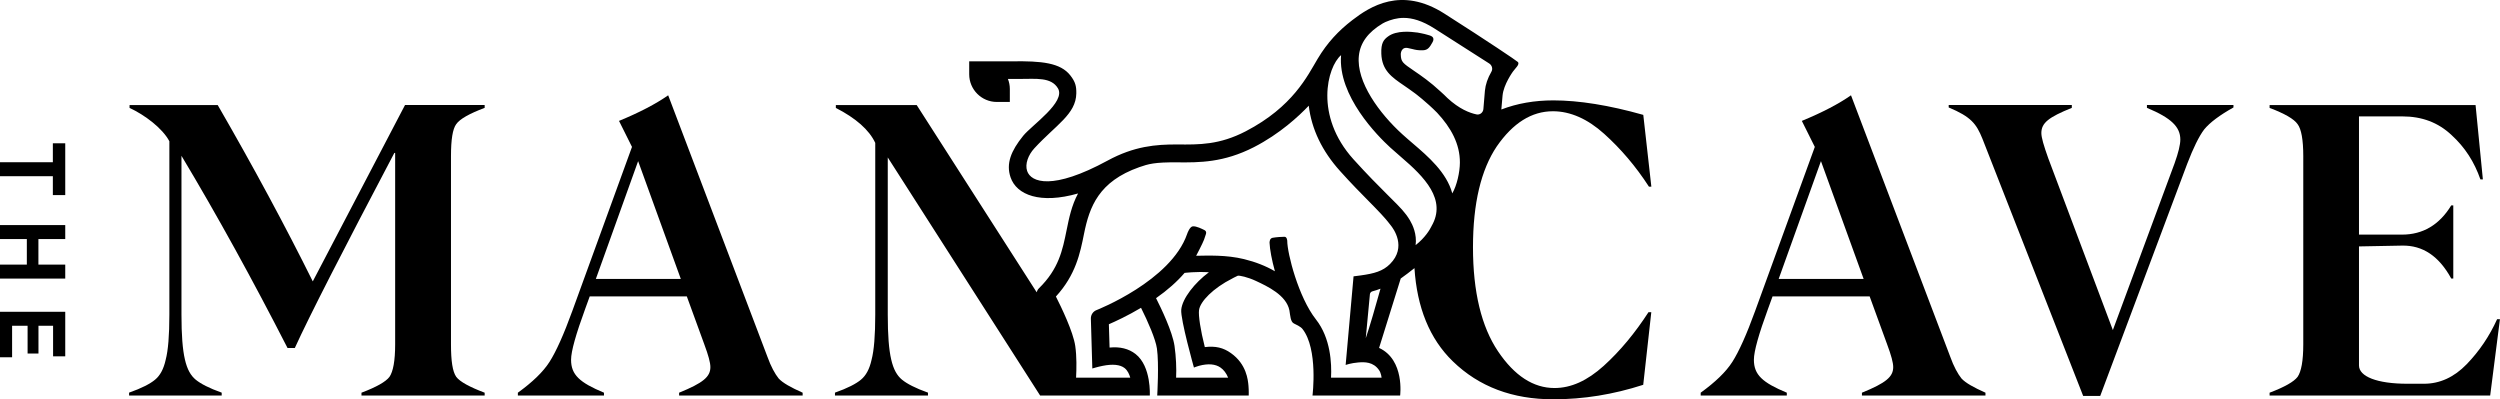 <svg xml:space="preserve" style="enable-background:new 0 0 427.62 68.29;" viewBox="0 0 427.62 68.29" y="0px" x="0px" xmlns:xlink="http://www.w3.org/1999/xlink" xmlns="http://www.w3.org/2000/svg" id="Layer_1" version="1.1">
<g>
	<polygon points="9.04,27.75 0,27.75 0,30.14 9.04,30.14 9.04,33.37 11.16,33.37 11.16,24.51 9.04,24.51"></polygon>
	<polygon points="0,40.89 4.59,40.89 4.59,45.26 0,45.26 0,47.65 11.16,47.65 11.16,45.26 6.57,45.26 6.57,40.89 11.16,40.89 
		11.16,38.5 0,38.5"></polygon>
	<polygon points="0,61.11 2.07,61.11 2.07,55.72 4.72,55.72 4.72,60.47 6.58,60.47 6.58,55.72 9.08,55.72 9.08,60.95 11.16,60.95 
		11.16,53.33 0,53.33"></polygon>
	<path d="M53.5,48.13c-4.66-9.38-10.08-19.46-16.26-30.16H22.16v0.49c2.57,1.18,5.63,3.47,6.81,5.7v29.67
		c0,3.54-0.21,6.12-0.63,7.71c-0.35,1.6-0.97,2.71-1.81,3.4c-0.83,0.7-2.29,1.46-4.45,2.22v0.49h15.84v-0.49
		c-2.15-0.76-3.61-1.53-4.45-2.22c-1.67-1.39-2.43-4.1-2.43-11.12V26.65c6.12,10.21,12.16,21.19,18.14,32.87h1.25
		c2.5-5.49,8.2-16.61,17.02-33.36h0.14V58.9c0,2.85-0.35,4.66-0.97,5.56c-0.62,0.83-2.22,1.74-4.79,2.71v0.49H82.9v-0.49
		c-2.57-0.97-4.24-1.88-4.86-2.71c-0.63-0.9-0.9-2.71-0.9-5.56V26.72c0-2.85,0.28-4.65,0.9-5.49c0.63-0.9,2.29-1.81,4.86-2.78v-0.49
		H69.28L53.5,48.13z"></path>
	<path d="M131.25,60.98L114.29,16.3c-2.09,1.46-4.86,2.92-8.41,4.38l2.22,4.45L97.89,53.2c-1.46,4.03-2.78,6.95-3.89,8.69
		c-1.11,1.74-2.92,3.47-5.42,5.28v0.49h14.73v-0.49c-4.17-1.74-5.63-3.06-5.63-5.63c0-1.46,0.83-4.38,2.43-8.75l0.76-2.09h16.61
		l2.99,8.2c0.7,1.88,1.04,3.13,1.04,3.89c0,1.67-1.25,2.71-5.35,4.38v0.49h21.13v-0.49c-2.02-0.9-3.4-1.67-4.1-2.43
		C132.57,63.97,131.87,62.72,131.25,60.98z M101.92,47.71l7.23-20.15l7.3,20.15H101.92z"></path>
	<path d="M333.57,60.98L316.61,16.3c-2.09,1.46-4.86,2.92-8.41,4.38l2.22,4.45L300.21,53.2c-1.46,4.03-2.78,6.95-3.89,8.69
		c-1.11,1.74-2.92,3.47-5.42,5.28v0.49h14.73v-0.49c-4.17-1.74-5.63-3.06-5.63-5.63c0-1.46,0.83-4.38,2.43-8.75l0.76-2.09h16.61
		l2.99,8.2c0.7,1.88,1.04,3.13,1.04,3.89c0,1.67-1.25,2.71-5.35,4.38v0.49h21.13v-0.49c-2.02-0.9-3.4-1.67-4.1-2.43
		C334.89,63.97,334.19,62.72,333.57,60.98z M304.24,47.71l7.23-20.15l7.3,20.15H304.24z"></path>
	<path d="M367.24,18.45c4.17,1.74,5.7,3.27,5.7,5.42c0,0.9-0.35,2.29-0.97,4.03L361.4,56.46l-11.05-29.39
		c-0.77-2.16-1.18-3.54-1.18-4.31c0-1.74,1.25-2.71,5.21-4.31v-0.49h-21.06v0.42c3.82,1.6,4.73,2.78,5.77,5.35l17.23,43.99h2.92
		l14.87-39.68c1.04-2.71,2.02-4.73,2.92-5.91c0.97-1.18,2.64-2.43,5-3.75v-0.42h-14.8V18.45z"></path>
	<path d="M427.13,54.59c-1.32,2.92-3.06,5.49-5.21,7.71c-2.15,2.22-4.59,3.34-7.3,3.34h-2.85c-5.21,0-8.27-1.25-8.27-3.13V42.15
		l7.37-0.14c3.54-0.07,6.32,1.81,8.41,5.63h0.35V35.13h-0.35c-2.02,3.33-4.86,5-8.41,5h-7.37V19.91h7.43c3.34,0,6.12,1.04,8.41,3.2
		c2.29,2.09,3.89,4.59,4.93,7.58h0.42l-1.25-12.72h-35.23v0.49c2.57,0.97,4.17,1.88,4.79,2.78c0.63,0.83,0.97,2.64,0.97,5.49V58.9
		c0,2.85-0.35,4.66-0.97,5.56c-0.63,0.83-2.22,1.74-4.79,2.71v0.49h37.73l1.67-13.06H427.13z"></path>
	<path d="M265.63,19.03c2.97,0,5.93,1.31,8.76,3.86c2.83,2.55,5.38,5.52,7.66,9.04h0.41l-1.38-12.28
		c-5.86-1.66-11.04-2.48-15.38-2.48c-3.23,0-6.2,0.52-8.9,1.56c0.05-0.7,0.12-1.5,0.21-2.39c0.18-1.91,1.76-4.07,1.77-4.09
		c0.37-0.54,1.26-1.26,0.83-1.66c-0.28-0.26-4.95-3.42-12.56-8.27c-7.4-4.71-12.76-1.17-15.75,1.13c-2.34,1.8-4.26,3.83-5.92,6.61
		c-1.74,2.91-4.22,8.19-12.29,12.39c-4.52,2.35-8,2.29-11.69,2.26c-3.69-0.02-7.41,0.29-11.95,2.76c-9.42,5.12-13.1,3.73-13.76,1.78
		c-0.4-1.18,0.18-2.74,1.23-3.88c3.7-4.02,7.12-5.83,7.18-9.39c0.02-1.23-0.15-1.97-1.03-3.09c-1.69-2.15-4.86-2.48-10.04-2.4h-4.59
		h-2.68h0l0.02,0.01v2.21c0,2.61,2.12,4.73,4.73,4.73h2.22v-2.22c0-0.61-0.12-1.19-0.33-1.72c1.05,0,2.06,0,2.15,0
		c2.61,0.01,5.25-0.35,6.41,1.61c1.39,2.34-4.46,6.29-5.94,8.11c-2.1,2.59-2.96,4.77-2.17,7.1c1.03,3.04,5.09,4.62,11.55,2.77
		c-1.11,2.07-1.54,4.2-1.96,6.27c-0.69,3.42-1.34,6.64-4.74,9.96c-0.19,0.19-0.31,0.42-0.38,0.67L156.8,17.97h-13.83v0.49
		c3.4,1.74,5.7,3.75,6.74,5.98v29.39c0,3.54-0.21,6.12-0.63,7.71c-0.35,1.6-0.97,2.71-1.81,3.4c-0.83,0.7-2.29,1.46-4.45,2.22v0.49
		h15.91v-0.49c-2.15-0.76-3.61-1.53-4.45-2.22c-1.67-1.39-2.43-4.1-2.43-11.12V26.93l26.06,40.72h2.74h1.75h1.79h10.84
		c0.41,0,1.64,0,1.64,0s0.29-4.97-2.44-7.1c-1.17-0.91-2.66-1.28-4.44-1.1l-0.12-3.99c1.11-0.48,3.2-1.44,5.5-2.81
		c1.18,2.35,2.49,5.36,2.72,6.96c0.38,2.63,0.05,8.04,0.05,8.04h15.65c0,0,0.03-0.86-0.04-1.65c-0.09-1.01-0.33-3.71-3-5.6
		c-1.3-0.93-2.62-1.25-4.47-1.03c-0.75-2.95-1.11-5.41-0.99-6.32c0.19-1.49,2.43-3.77,5.68-5.41c0,0,0.4-0.23,0.93-0.47
		c0.23-0.1,1.75,0.23,3.14,0.89c1.94,0.91,5.19,2.42,5.71,5.03c0.15,0.88,0.18,1.96,0.77,2.24c0.3,0.14,1.16,0.54,1.46,0.93
		c2.72,3.44,1.72,11.4,1.72,11.4h14.99c0,0,0.81-6.11-3.6-8.15l3.7-11.87c0.82-0.58,1.6-1.18,2.35-1.78
		c0.43,6.71,2.58,12.09,6.57,15.95c4.48,4.35,10.21,6.49,17.18,6.49c5.17,0,10.28-0.83,15.38-2.48l1.38-12.42h-0.48
		c-2.28,3.52-4.83,6.62-7.66,9.18c-2.83,2.55-5.59,3.79-8.42,3.79c-3.59,0-6.83-2.07-9.66-6.28s-4.28-10.14-4.28-17.8
		c0-7.52,1.38-13.25,4.07-17.25C258.8,21.03,261.98,19.03,265.63,19.03z M232.43,9.56c0.23-2.24,1.57-4.06,4.09-5.56l0.45-0.23
		c0.94-0.4,1.95-0.71,3.13-0.71c1.45,0,3.16,0.47,5.3,1.84c4.27,2.72,7.39,4.72,9.33,5.96c0.48,0.31,0.65,0.93,0.37,1.41
		c-0.64,1.1-1.01,2.2-1.11,3.26c-0.09,1-0.18,2.05-0.26,3.12c-0.02,0.29-0.17,0.56-0.4,0.74c-0.23,0.17-0.5,0.24-0.77,0.18
		c-1.16-0.24-2.96-0.92-4.99-2.81c-0.36-0.36-0.74-0.73-1.14-1.08c-1.8-1.68-3.38-2.76-4.54-3.55c-1.99-1.36-2.25-1.53-2.29-2.81
		c-0.01-0.22,0.06-0.67,0.36-0.94c0.2-0.17,0.46-0.23,0.78-0.18c0.34,0.06,0.6,0.12,0.85,0.19c0.51,0.13,0.95,0.24,1.81,0.21
		c0.84-0.03,1.15-0.52,1.63-1.38c0.16-0.28,0.19-0.52,0.11-0.72c-0.13-0.32-0.52-0.42-0.84-0.51c-0.07-0.02-0.15-0.04-0.21-0.06
		c-0.45-0.15-1.57-0.35-1.62-0.36l-0.11-0.01c-0.86-0.11-3.46-0.45-4.97,0.7c-0.68,0.51-1.19,1.06-1.12,2.92
		c0.1,2.87,1.78,4.02,3.91,5.47c0.49,0.34,1.15,0.79,1.86,1.32c0.02,0.01,1.95,1.47,3.77,3.31c2.39,2.56,3.92,5.36,3.9,8.54
		c-0.01,1.64-0.51,3.89-1.3,5.26c-0.97-3.6-4.15-6.32-6.72-8.52c-0.64-0.55-1.24-1.06-1.82-1.59
		C235.96,19.42,231.97,14.02,232.43,9.56z M202.05,52.97c-0.15,1.66,2.17,9.9,2.17,9.9s0.52-0.21,0.87-0.3
		c1.57-0.42,2.81-0.31,3.69,0.31c0.54,0.38,0.98,0.96,1.29,1.72h-8.9c0.08-1.52-0.01-3.63-0.27-5.42c-0.36-2.46-2.28-6.44-3.16-8.18
		c1.96-1.37,3.6-2.83,4.88-4.32c0,0,1.96-0.25,4.16-0.11C204.34,48.38,202.23,51.06,202.05,52.97z M233.61,57.85l0.71-7.53
		c0.02-0.23,0.2-0.43,0.43-0.49c0.45-0.12,0.91-0.26,1.38-0.45C235.36,52.18,234.21,56.13,233.61,57.85z M237.76,45.16
		c-1.23,1.23-2.71,1.63-5.01,1.95c-0.31,0.04-1.09,0.14-1.09,0.14l-0.14,0.02l-0.01,0.14l-1.34,15.01c0,0,0.92-0.32,2.13-0.42
		c1.09-0.09,2.62-0.14,3.61,1.35c0.33,0.49,0.41,1.25,0.41,1.25h-8.65c0.13-2.43-0.07-6.78-2.58-9.96c-3-3.81-4.91-11.31-4.91-13.45
		c0-0.03-0.04-0.68-0.46-0.69c-0.42-0.01-1.47,0.07-2.02,0.17c-0.5,0.09-0.53,0.59-0.54,0.76l-0.01,0.03l0,0.03
		c0.05,1.18,0.39,2.99,0.92,4.91c-1.55-0.9-3.32-1.6-5.29-2.08c-3.05-0.74-6.14-0.6-8.18-0.57c0,0,1.1-2.08,1.35-2.76l0.33-0.98
		l0.03-0.21c0-0.27-0.19-0.41-0.43-0.51c-0.18-0.08-1.25-0.66-1.88-0.57c-0.49,0.07-0.89,1.12-0.95,1.32
		c-2.78,8-15.36,12.95-15.49,13c-0.6,0.23-0.99,0.82-0.97,1.47l0.25,8.52c0,0,0.92-0.29,1.8-0.46c1.67-0.33,2.95-0.21,3.71,0.38
		c0.54,0.42,0.82,1.09,0.98,1.65h-9.27c0.08-1.52,0.12-3.64-0.14-5.42c-0.35-2.43-2.39-6.65-3.31-8.46
		c3.4-3.71,4.15-7.43,4.81-10.73c0.93-4.64,2.53-8.96,9.46-11.4c1.55-0.54,2.6-0.86,6.54-0.82c3.69,0.03,7.86,0.06,13.06-2.6
		c4.43-2.27,7.7-5.32,9.38-7.09c0.48,4,2.28,7.77,5.37,11.19c1.92,2.14,3.57,3.8,4.89,5.14c0.36,0.37,0.71,0.71,1.03,1.05
		c1.68,1.72,2.2,2.4,2.51,2.8c0.07,0.09,0.13,0.17,0.19,0.24C238.34,39.09,240.67,42.25,237.76,45.16z M237.93,33.92l-0.67-0.67
		c-1.52-1.51-3.4-3.4-5.77-6.02c-6.69-7.43-4.48-15.77-2.1-17.8c-0.59,6.97,6.28,13.85,8.41,15.8c0.6,0.55,1.24,1.09,1.9,1.67
		c3.89,3.33,7.82,7.25,5.15,11.8l-0.02,0.05c-0.27,0.54-1.05,1.89-2.69,3.18c0.24-1.87-0.5-3.45-0.98-4.26
		C240.34,36.31,239.48,35.46,237.93,33.92z"></path>
</g>
</svg>
